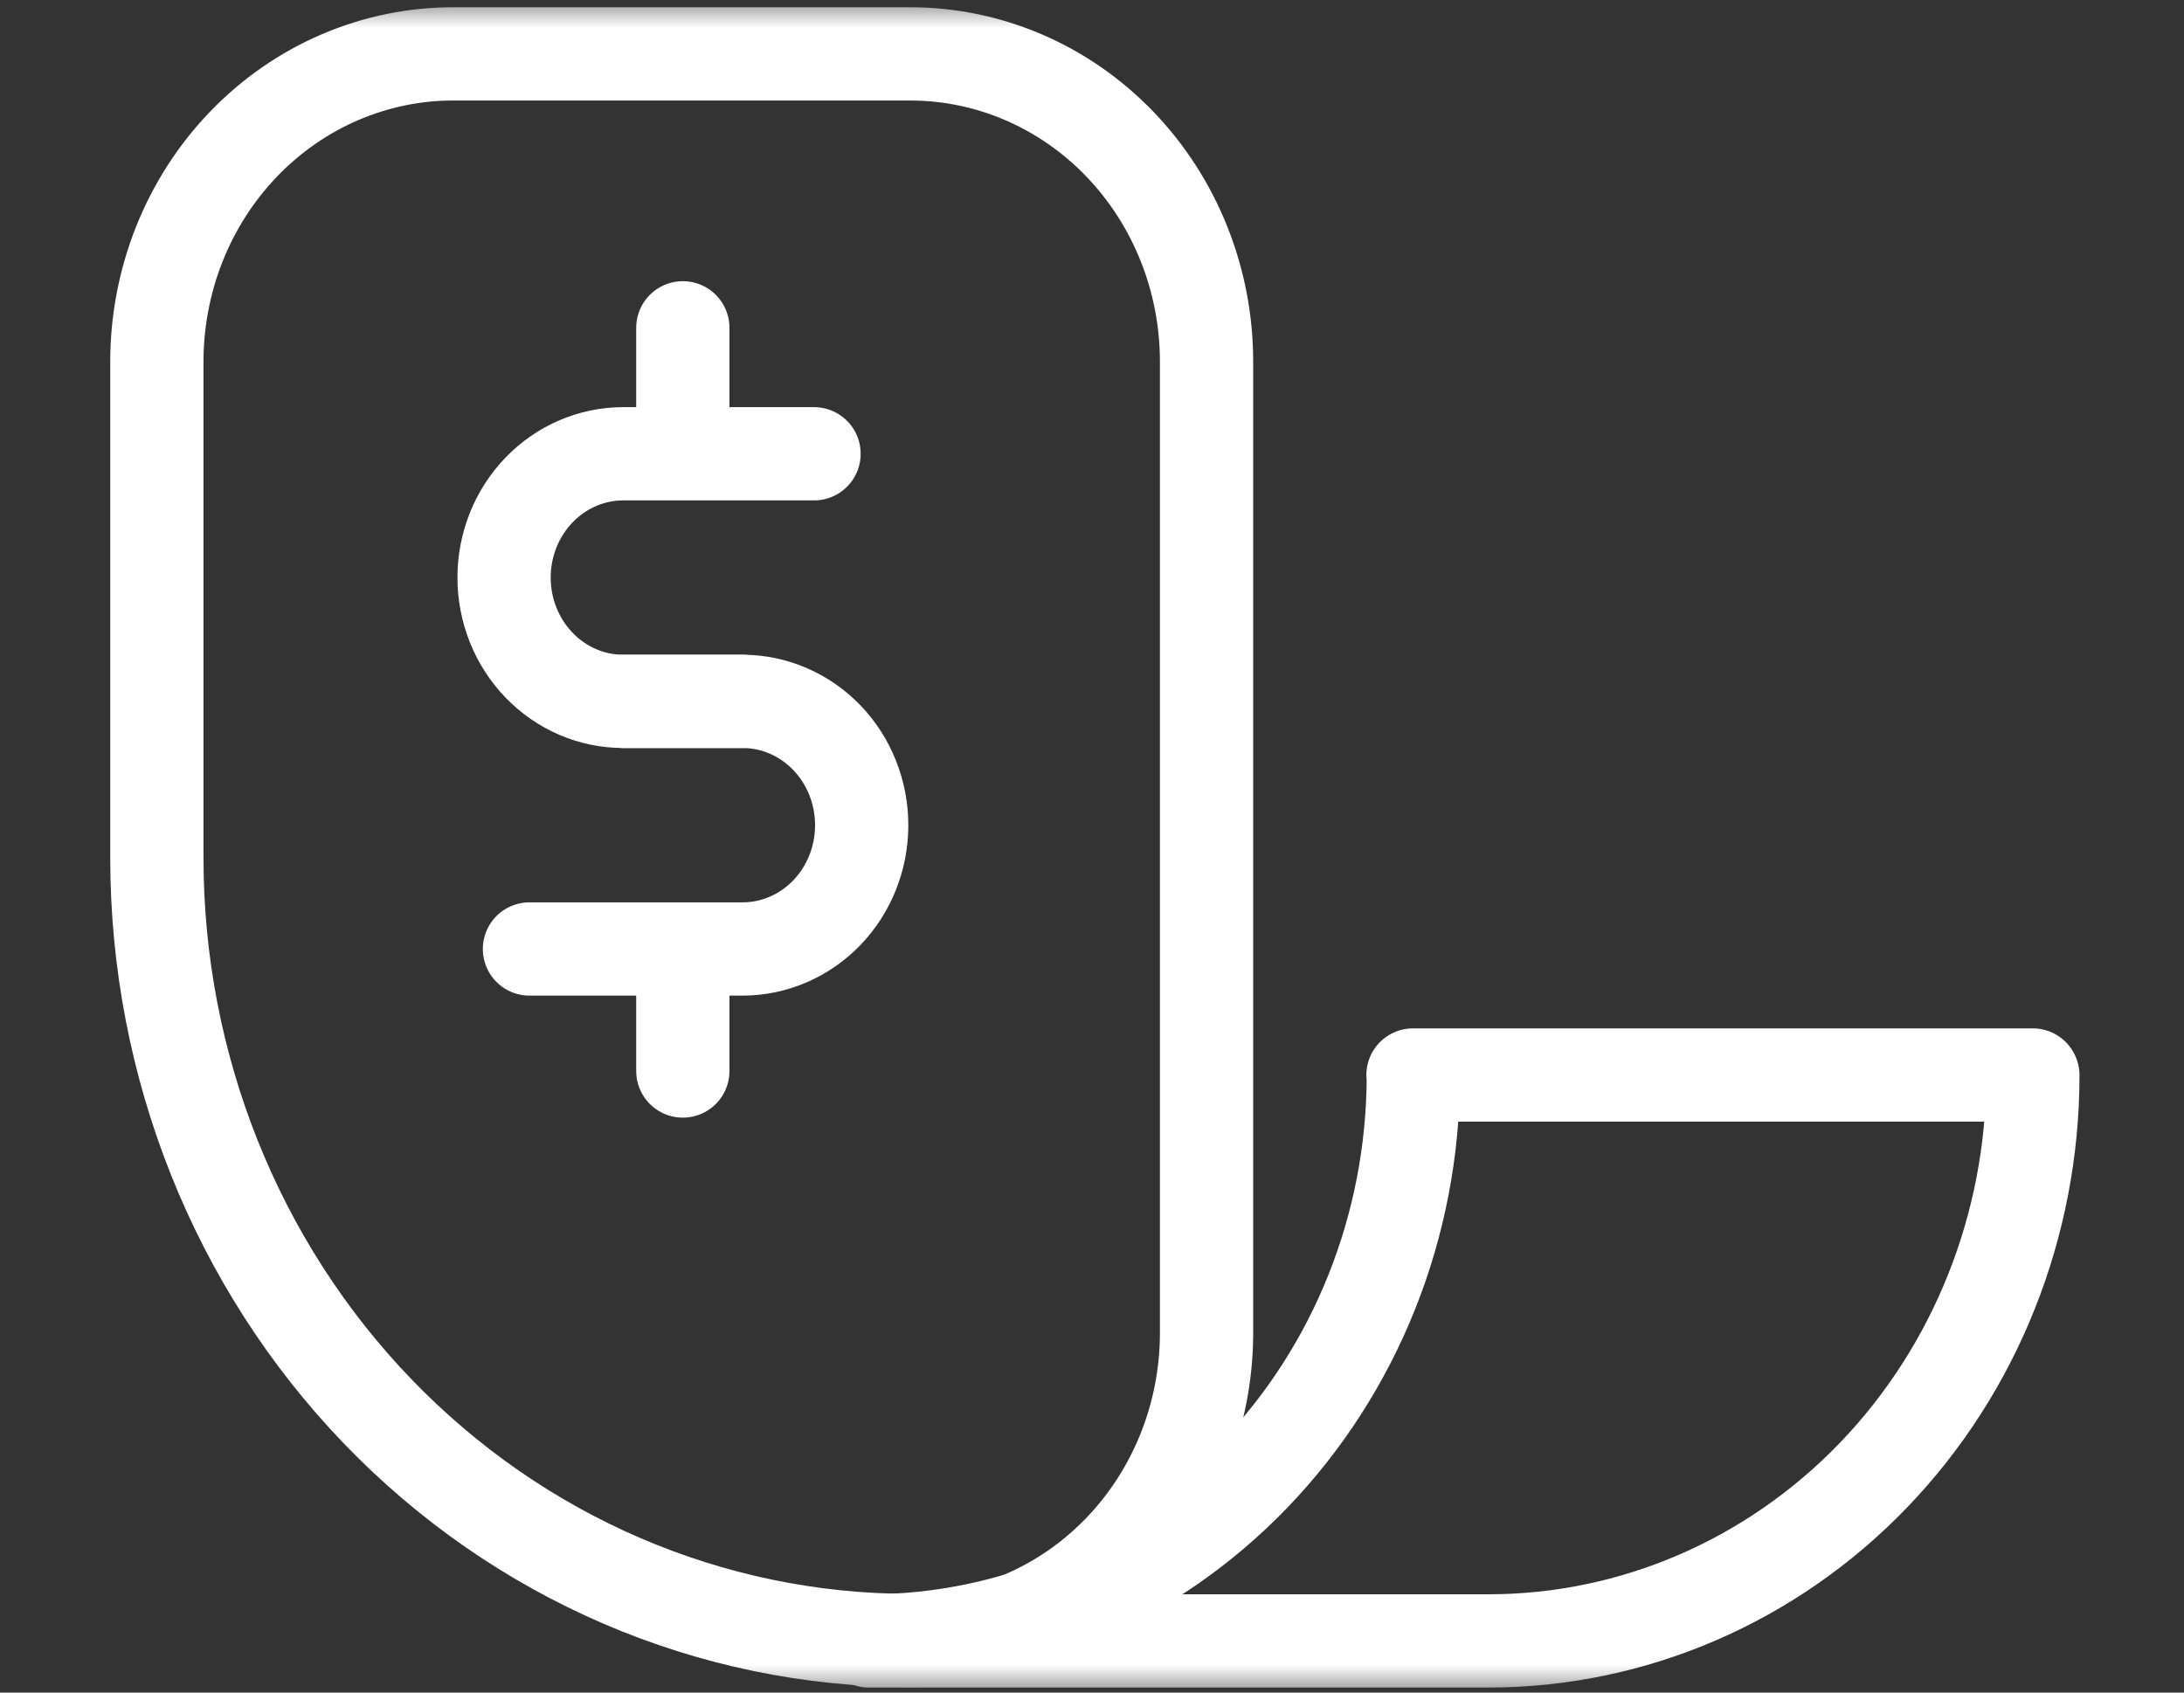 <svg width="40" height="31" viewBox="0 0 40 31" fill="none" xmlns="http://www.w3.org/2000/svg">
<rect x="0" y="0" width="40" height="31" fill="#333333" stroke="none"/>
<mask id="mask0_2447_332" style="mask-type:luminance" maskUnits="userSpaceOnUse" x="0" y="0" width="40" height="31">
<path d="M39.776 0H0.326V30.999H39.776V0Z" fill="white"/>
</mask>
<g mask="url(#mask0_2447_332)">
<path d="M13.598 12.846H11.415C10.836 12.846 10.281 12.607 9.872 12.182C9.462 11.757 9.232 11.18 9.232 10.579C9.232 9.977 9.462 9.4 9.872 8.975C10.281 8.55 10.836 8.311 11.415 8.311H14.909" stroke="white" stroke-width="1.708" stroke-linecap="round" stroke-linejoin="round"/>
<path d="M11.416 12.846H13.599C14.178 12.846 14.733 13.085 15.143 13.51C15.552 13.935 15.782 14.512 15.782 15.114C15.782 15.715 15.552 16.292 15.143 16.717C14.733 17.142 14.178 17.381 13.599 17.381H9.697" stroke="white" stroke-width="1.708" stroke-linecap="round" stroke-linejoin="round"/>
<path d="M12.506 6.004V7.822" stroke="white" stroke-width="1.708" stroke-linecap="round" stroke-linejoin="round"/>
<path d="M12.506 17.798V19.616" stroke="white" stroke-width="1.708" stroke-linecap="round" stroke-linejoin="round"/>
<path d="M8.324 0.987H16.672C18.111 0.987 19.491 1.581 20.509 2.638C21.526 3.695 22.098 5.128 22.098 6.623V24.443C22.09 25.932 21.515 27.357 20.498 28.407C19.481 29.457 18.106 30.046 16.672 30.046C13.013 30.046 9.503 28.536 6.915 25.848C4.327 23.16 2.873 19.514 2.873 15.712V6.649C2.87 5.904 3.009 5.167 3.281 4.478C3.554 3.79 3.955 3.164 4.462 2.638C4.969 2.111 5.571 1.694 6.234 1.411C6.897 1.128 7.607 0.983 8.324 0.987Z" stroke="white" stroke-width="1.708" stroke-miterlimit="10" stroke-linecap="round"/>
<path d="M15.912 30.054C18.557 30.054 21.094 28.962 22.964 27.02C24.834 25.077 25.885 22.442 25.885 19.694L25.879 19.689H37.23L37.232 19.694C37.232 22.442 36.181 25.077 34.311 27.02C32.441 28.962 29.904 30.054 27.259 30.054H15.912Z" stroke="white" stroke-width="1.708" stroke-linecap="round" stroke-linejoin="round"/>
</g>
</svg>
